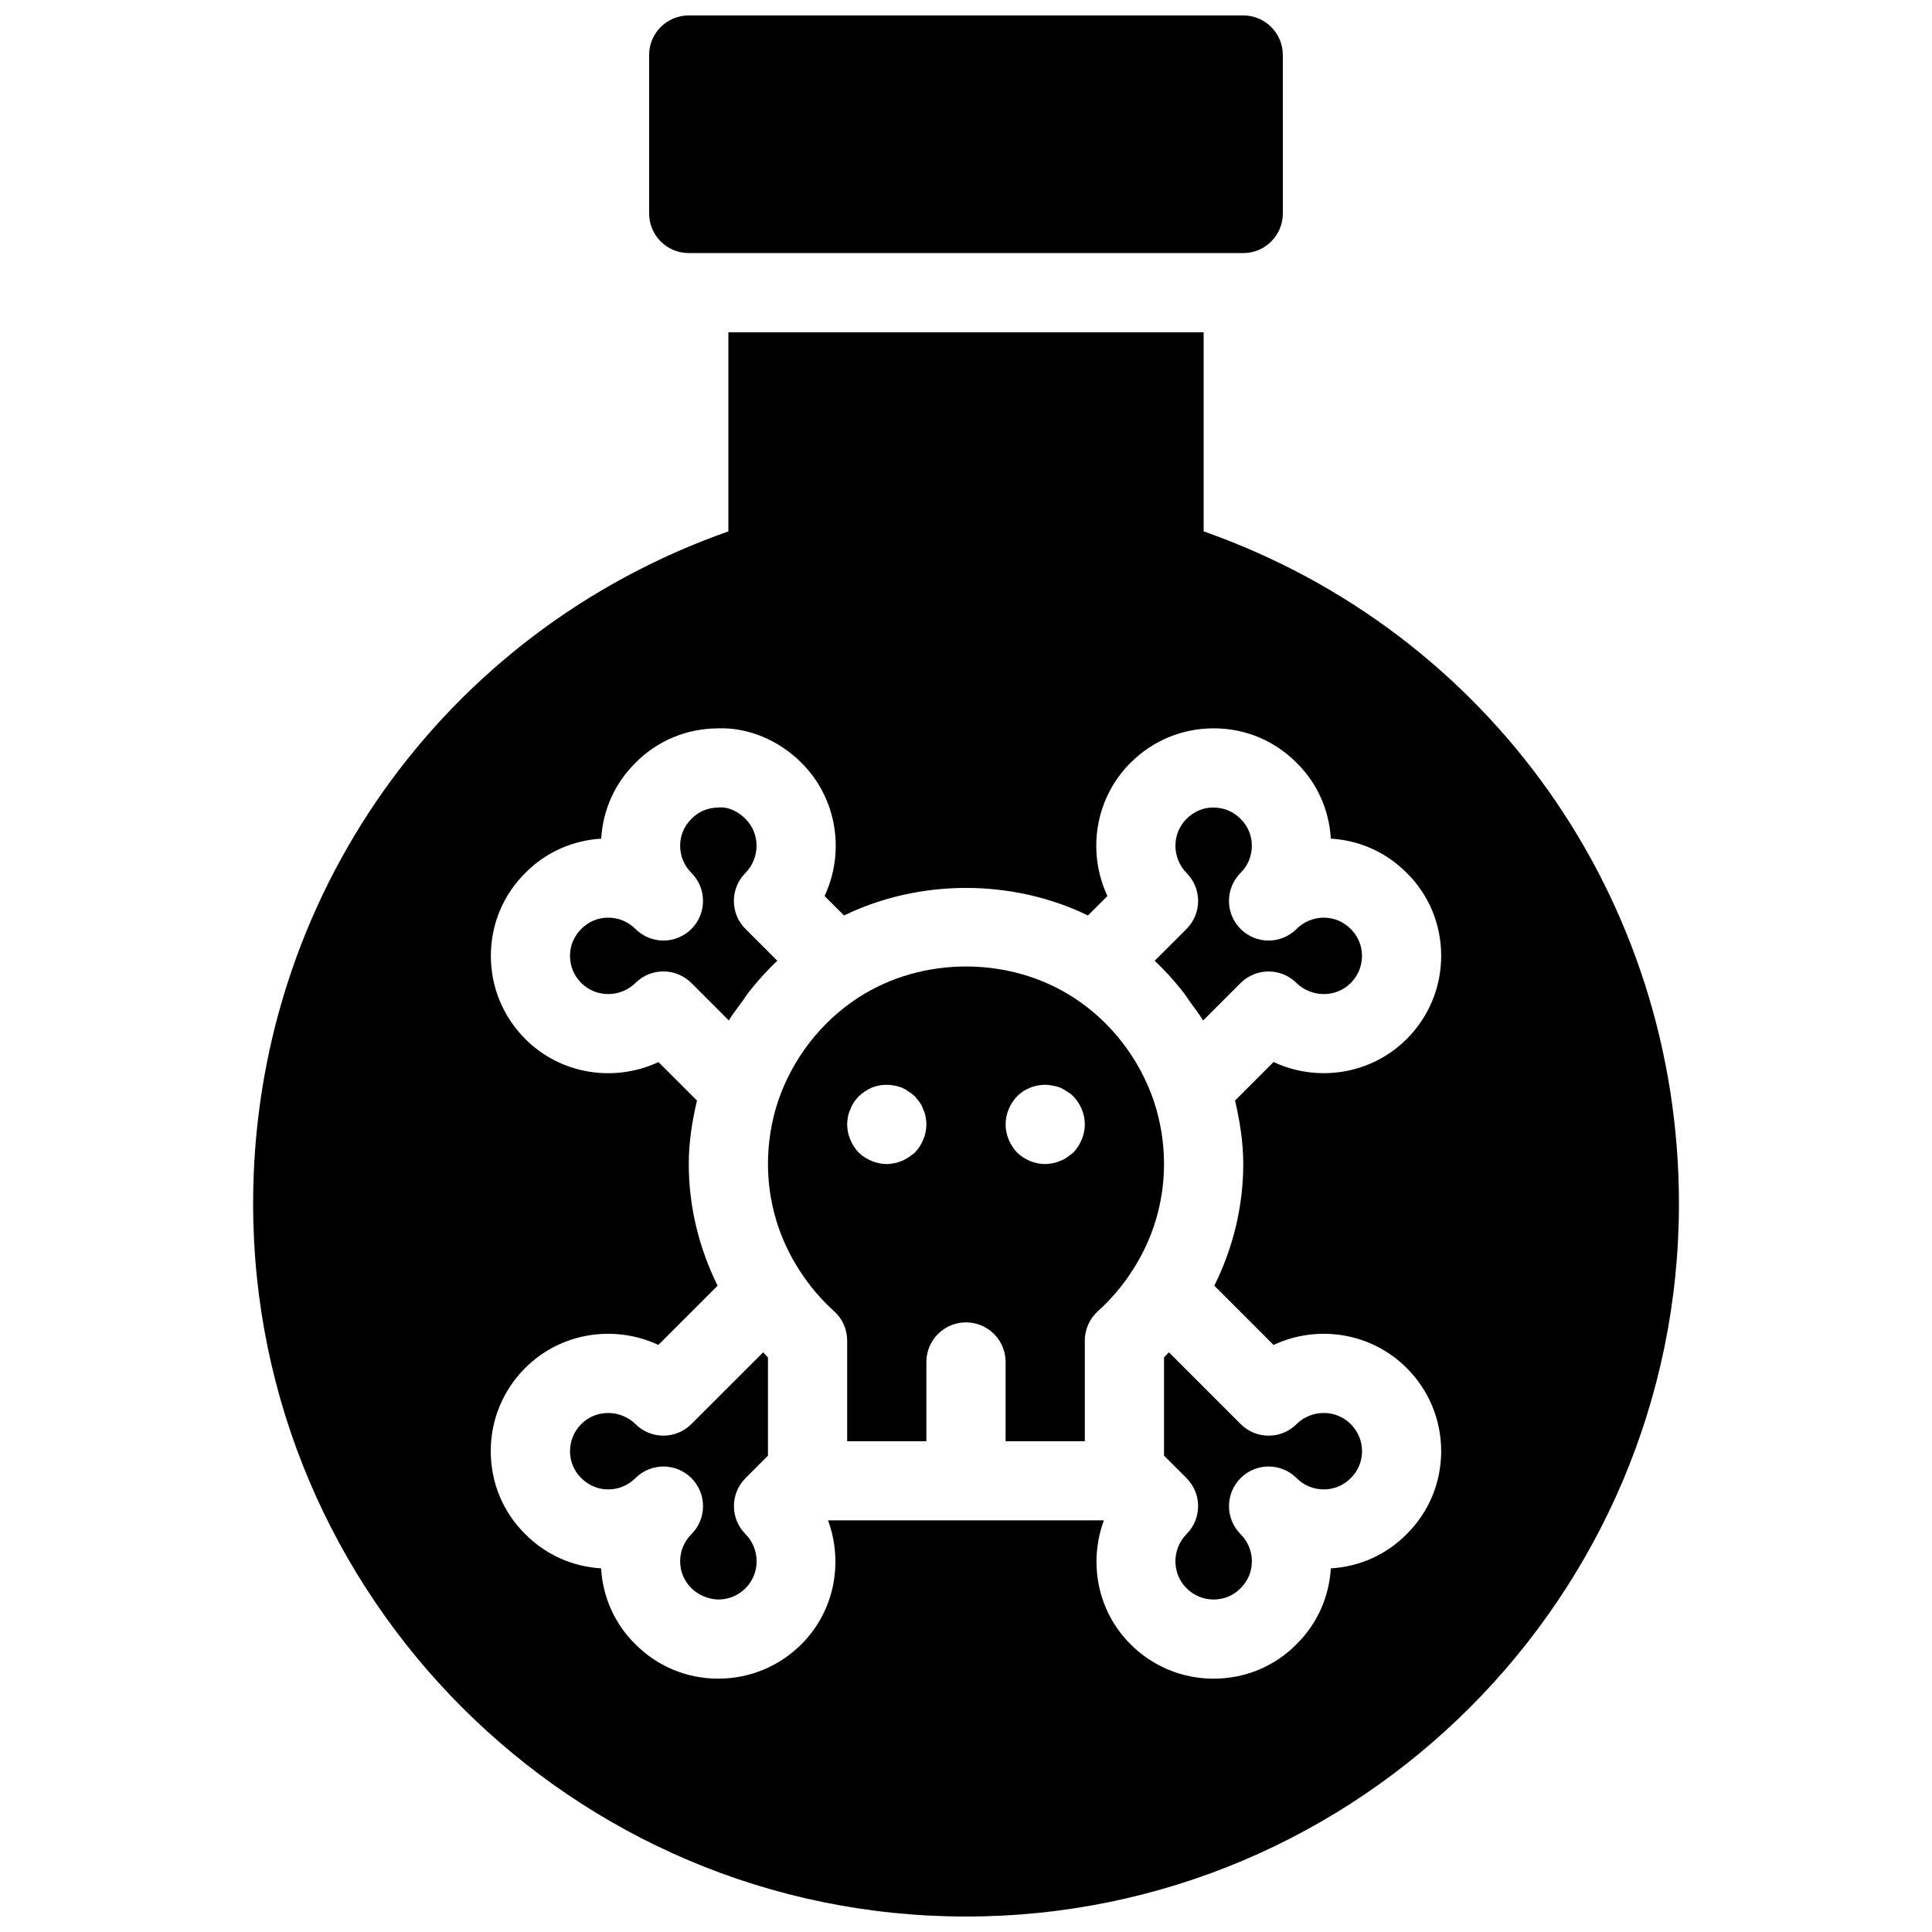 <?xml version="1.0" encoding="UTF-8"?>
<!-- Uploaded to: SVG Repo, www.svgrepo.com, Generator: SVG Repo Mixer Tools -->
<svg width="800px" height="800px" version="1.1" viewBox="144 144 512 512" xmlns="http://www.w3.org/2000/svg">
 <defs>
  <clipPath id="b">
   <path d="m211 232h378v419.9h-378z"/>
  </clipPath>
  <clipPath id="a">
   <path d="m316 148.09h168v63.906h-168z"/>
  </clipPath>
 </defs>
 <path d="m452.48 503.73v26.031l5.953 5.953c4.082 4.082 4.106 10.695 0.043 14.801-3.945 4-3.977 10.453-0.043 14.379 1.93 1.93 4.481 2.992 7.211 2.992h0.031c2.688-0.012 5.184-1.051 7.043-2.938 1.984-1.961 3.035-4.461 3.043-7.148 0.012-2.731-1.059-5.301-2.992-7.231-2.047-2.047-3.074-4.734-3.074-7.422s1.027-5.375 3.074-7.43c4.106-4.106 10.738-4.094 14.84 0 1.93 1.93 4.492 2.992 7.223 2.992h0.031c2.688-0.012 5.184-1.059 7.043-2.938 0.031-0.031 0.074-0.062 0.105-0.105 1.891-1.859 2.93-4.367 2.938-7.043 0.012-2.731-1.059-5.301-2.992-7.231-3.945-3.945-10.402-3.906-14.391 0.043-4.094 4.062-10.707 4.039-14.789-0.051l-19.008-19.008c-0.43 0.449-0.859 0.902-1.289 1.352z"/>
 <path d="m449.77 435.75c-3.871-11.305-11.41-21.023-21.254-27.383-16.93-10.988-40.117-10.98-57.016-0.012-9.875 6.383-17.434 16.121-21.297 27.438-1.773 5.344-2.684 10.98-2.684 16.668 0 10.098 2.918 19.91 8.469 28.359 2.562 3.977 5.594 7.535 9.035 10.645 2.227 1.984 3.488 4.828 3.488 7.809v26.66h20.992v-20.992c0-5.793 4.691-10.496 10.496-10.496s10.496 4.703 10.496 10.496v20.992h20.992v-26.66c0-2.981 1.258-5.816 3.484-7.809 3.441-3.106 6.477-6.664 8.996-10.578 5.594-8.516 8.512-18.328 8.512-28.426 0-5.676-0.914-11.293-2.711-16.711zm-63.312 13.688c-0.523 0.418-1.059 0.84-1.68 1.258-0.523 0.316-1.156 0.734-1.785 0.945-0.641 0.316-1.258 0.418-1.996 0.629-0.625 0.109-1.359 0.215-1.988 0.215-2.731 0-5.469-1.156-7.453-3.043-1.898-1.996-3.043-4.727-3.043-7.453 0-0.734 0.105-1.363 0.211-2.098 0.117-0.629 0.316-1.258 0.641-1.891 0.211-0.734 0.523-1.258 0.945-1.891 0.316-0.523 0.84-1.051 1.258-1.574 1.051-0.945 2.098-1.68 3.465-2.309 1.875-0.734 3.977-0.945 5.957-0.527 0.734 0.105 1.363 0.316 1.996 0.523 0.629 0.316 1.258 0.629 1.785 1.051 0.629 0.316 1.156 0.84 1.68 1.258 0.418 0.523 0.84 1.051 1.258 1.574 0.418 0.629 0.723 1.156 0.945 1.891 0.316 0.629 0.523 1.258 0.629 1.891 0.117 0.734 0.223 1.363 0.223 2.102 0 2.727-1.156 5.457-3.047 7.449zm41.984 0c-0.523 0.418-1.059 0.84-1.68 1.258-0.523 0.418-1.156 0.734-1.785 0.945-0.641 0.316-1.258 0.418-1.996 0.629-0.625 0.109-1.359 0.215-1.988 0.215-2.844 0-5.469-1.156-7.453-3.043-1.902-1.996-3.043-4.727-3.043-7.453 0-2.832 1.145-5.457 3.043-7.453 2.402-2.414 6.086-3.57 9.438-2.832 0.734 0.105 1.363 0.316 1.996 0.523 0.629 0.316 1.258 0.629 1.785 1.051 0.629 0.316 1.156 0.734 1.68 1.258 1.895 1.992 3.051 4.617 3.051 7.453 0 2.727-1.156 5.457-3.047 7.449z"/>
 <path d="m327.23 521.38c-4.082 4.094-10.695 4.113-14.789 0.051-4.019-3.938-10.453-3.977-14.391-0.051-1.941 1.941-3 4.512-2.992 7.242 0.012 2.676 1.059 5.184 2.938 7.043 1.961 1.984 4.461 3.035 7.148 3.043h0.031c2.731 0 5.289-1.059 7.223-2.992 4.106-4.094 10.738-4.094 14.84 0 2.047 2.047 3.074 4.746 3.074 7.43 0 2.688-1.027 5.375-3.074 7.422-1.941 1.93-3 4.504-2.992 7.231 0.012 2.676 1.059 5.184 2.938 7.043 1.973 1.996 4.746 3 7.18 3.043 2.731 0 5.281-1.059 7.211-2.992 3.938-3.926 3.906-10.379-0.043-14.379-4.062-4.106-4.039-10.715 0.043-14.801l5.945-5.945v-26.031c-0.43-0.441-0.859-0.891-1.281-1.355z"/>
 <path d="m340.73 409.35c0.609-0.84 1.145-1.723 1.785-2.531 2.309-2.906 4.777-5.68 7.484-8.207l-8.438-8.43c-4.082-4.082-4.106-10.695-0.043-14.801 3.945-4 3.977-10.453 0.043-14.379-1.941-1.941-4.629-3.305-7.231-2.992-2.688 0.012-5.184 1.051-7.043 2.938-1.984 1.961-3.035 4.461-3.043 7.148-0.012 2.731 1.059 5.301 2.992 7.231 2.047 2.047 3.074 4.734 3.074 7.422s-1.027 5.375-3.074 7.43c-4.106 4.106-10.738 4.094-14.84 0-1.93-1.93-4.492-2.992-7.223-2.992h-0.031c-2.688 0.012-5.184 1.059-7.043 2.938-1.984 1.961-3.035 4.473-3.043 7.148-0.012 2.731 1.059 5.301 2.992 7.231 3.938 3.938 10.391 3.894 14.391-0.043 2.035-2.016 4.703-3.023 7.367-3.023 2.688 0 5.375 1.027 7.422 3.074l9.91 9.918c1.082-1.773 2.375-3.398 3.59-5.078z"/>
 <path d="m501.95 404.52c1.941-1.941 3-4.512 2.992-7.242-0.012-2.676-1.059-5.184-2.938-7.043-1.961-1.984-4.461-3.035-7.148-3.043h-0.031c-2.731 0-5.289 1.059-7.223 2.992-4.106 4.094-10.738 4.094-14.84 0-2.047-2.047-3.074-4.746-3.074-7.43 0-2.688 1.027-5.375 3.074-7.422 1.941-1.93 3-4.504 2.992-7.231-0.012-2.676-1.059-5.184-2.938-7.043-1.961-1.984-4.461-3.035-7.148-3.043-2.633-0.105-5.301 1.059-7.231 2.992-3.938 3.926-3.906 10.379 0.043 14.379 4.062 4.106 4.039 10.715-0.043 14.801l-8.438 8.43c2.699 2.519 5.164 5.281 7.461 8.176 0.684 0.859 1.25 1.793 1.891 2.688 1.188 1.637 2.445 3.234 3.496 4.965l9.91-9.918c4.094-4.082 10.707-4.106 14.789-0.051 4.035 3.926 10.469 3.969 14.402 0.043z"/>
 <g clip-path="url(#b)">
  <path d="m462.98 284.82v-52.762h-125.95v52.762c-75.656 26.629-125.95 97.27-125.95 178.15 0 104.17 84.754 188.93 188.93 188.93 104.17 0 188.93-84.754 188.93-188.93-0.004-80.883-50.301-151.52-125.95-178.15zm10.496 167.63c0 11.285-2.699 22.262-7.672 32.273l15.703 15.703c11.555-5.426 25.801-3.379 35.277 6.109 5.918 5.91 9.164 13.781 9.141 22.148-0.031 8.293-3.273 16.059-9.141 21.875-5.394 5.449-12.469 8.629-20.102 9.078-0.453 7.652-3.652 14.746-9.133 20.141-5.719 5.793-13.496 9.059-21.82 9.09h-0.094c-8.332 0-16.152-3.242-22.051-9.141-8.836-8.828-11.125-21.738-7.043-32.82h-73.105c4.082 11.082 1.793 24.004-7.043 32.82-5.887 5.887-13.719 9.133-22.051 9.133h-0.094c-8.324-0.02-16.102-3.285-21.926-9.184-5.383-5.301-8.574-12.395-9.027-20.047-7.652-0.453-14.746-3.652-20.152-9.133-5.805-5.719-9.059-13.508-9.09-21.82-0.02-8.367 3.223-16.238 9.141-22.156 9.477-9.477 23.711-11.516 35.277-6.098l15.703-15.703c-4.938-9.984-7.644-20.977-7.644-32.27 0-5.68 0.883-11.262 2.172-16.781l-10.203-10.203c-11.586 5.406-25.809 3.379-35.277-6.109-5.918-5.91-9.164-13.781-9.141-22.148 0.031-8.312 3.285-16.102 9.195-21.926 5.312-5.383 12.406-8.574 20.047-9.027 0.453-7.652 3.652-14.746 9.133-20.141 5.719-5.793 13.496-9.059 21.82-9.09 8.008-0.324 16.227 3.223 22.137 9.141 9.488 9.477 11.535 23.711 6.109 35.289l5.152 5.152c20.109-9.719 44.523-9.73 64.656 0l5.152-5.152c-5.426-11.578-3.379-25.809 6.109-35.289 5.887-5.906 13.719-9.148 22.051-9.148h0.094c8.324 0.02 16.102 3.285 21.926 9.184 5.383 5.301 8.574 12.395 9.027 20.047 7.652 0.453 14.746 3.652 20.152 9.133 5.805 5.719 9.059 13.508 9.09 21.82 0.02 8.367-3.223 16.227-9.141 22.148-9.488 9.477-23.73 11.516-35.277 6.098l-10.211 10.211c1.289 5.543 2.172 11.125 2.172 16.793z"/>
 </g>
 <g clip-path="url(#a)">
  <path d="m473.47 148.09h-146.95c-5.805 0-10.496 4.703-10.496 10.496v41.984c0 5.793 4.691 10.496 10.496 10.496h146.95c5.805 0 10.496-4.703 10.496-10.496l-0.004-41.984c0-5.793-4.691-10.496-10.492-10.496z"/>
 </g>
</svg>